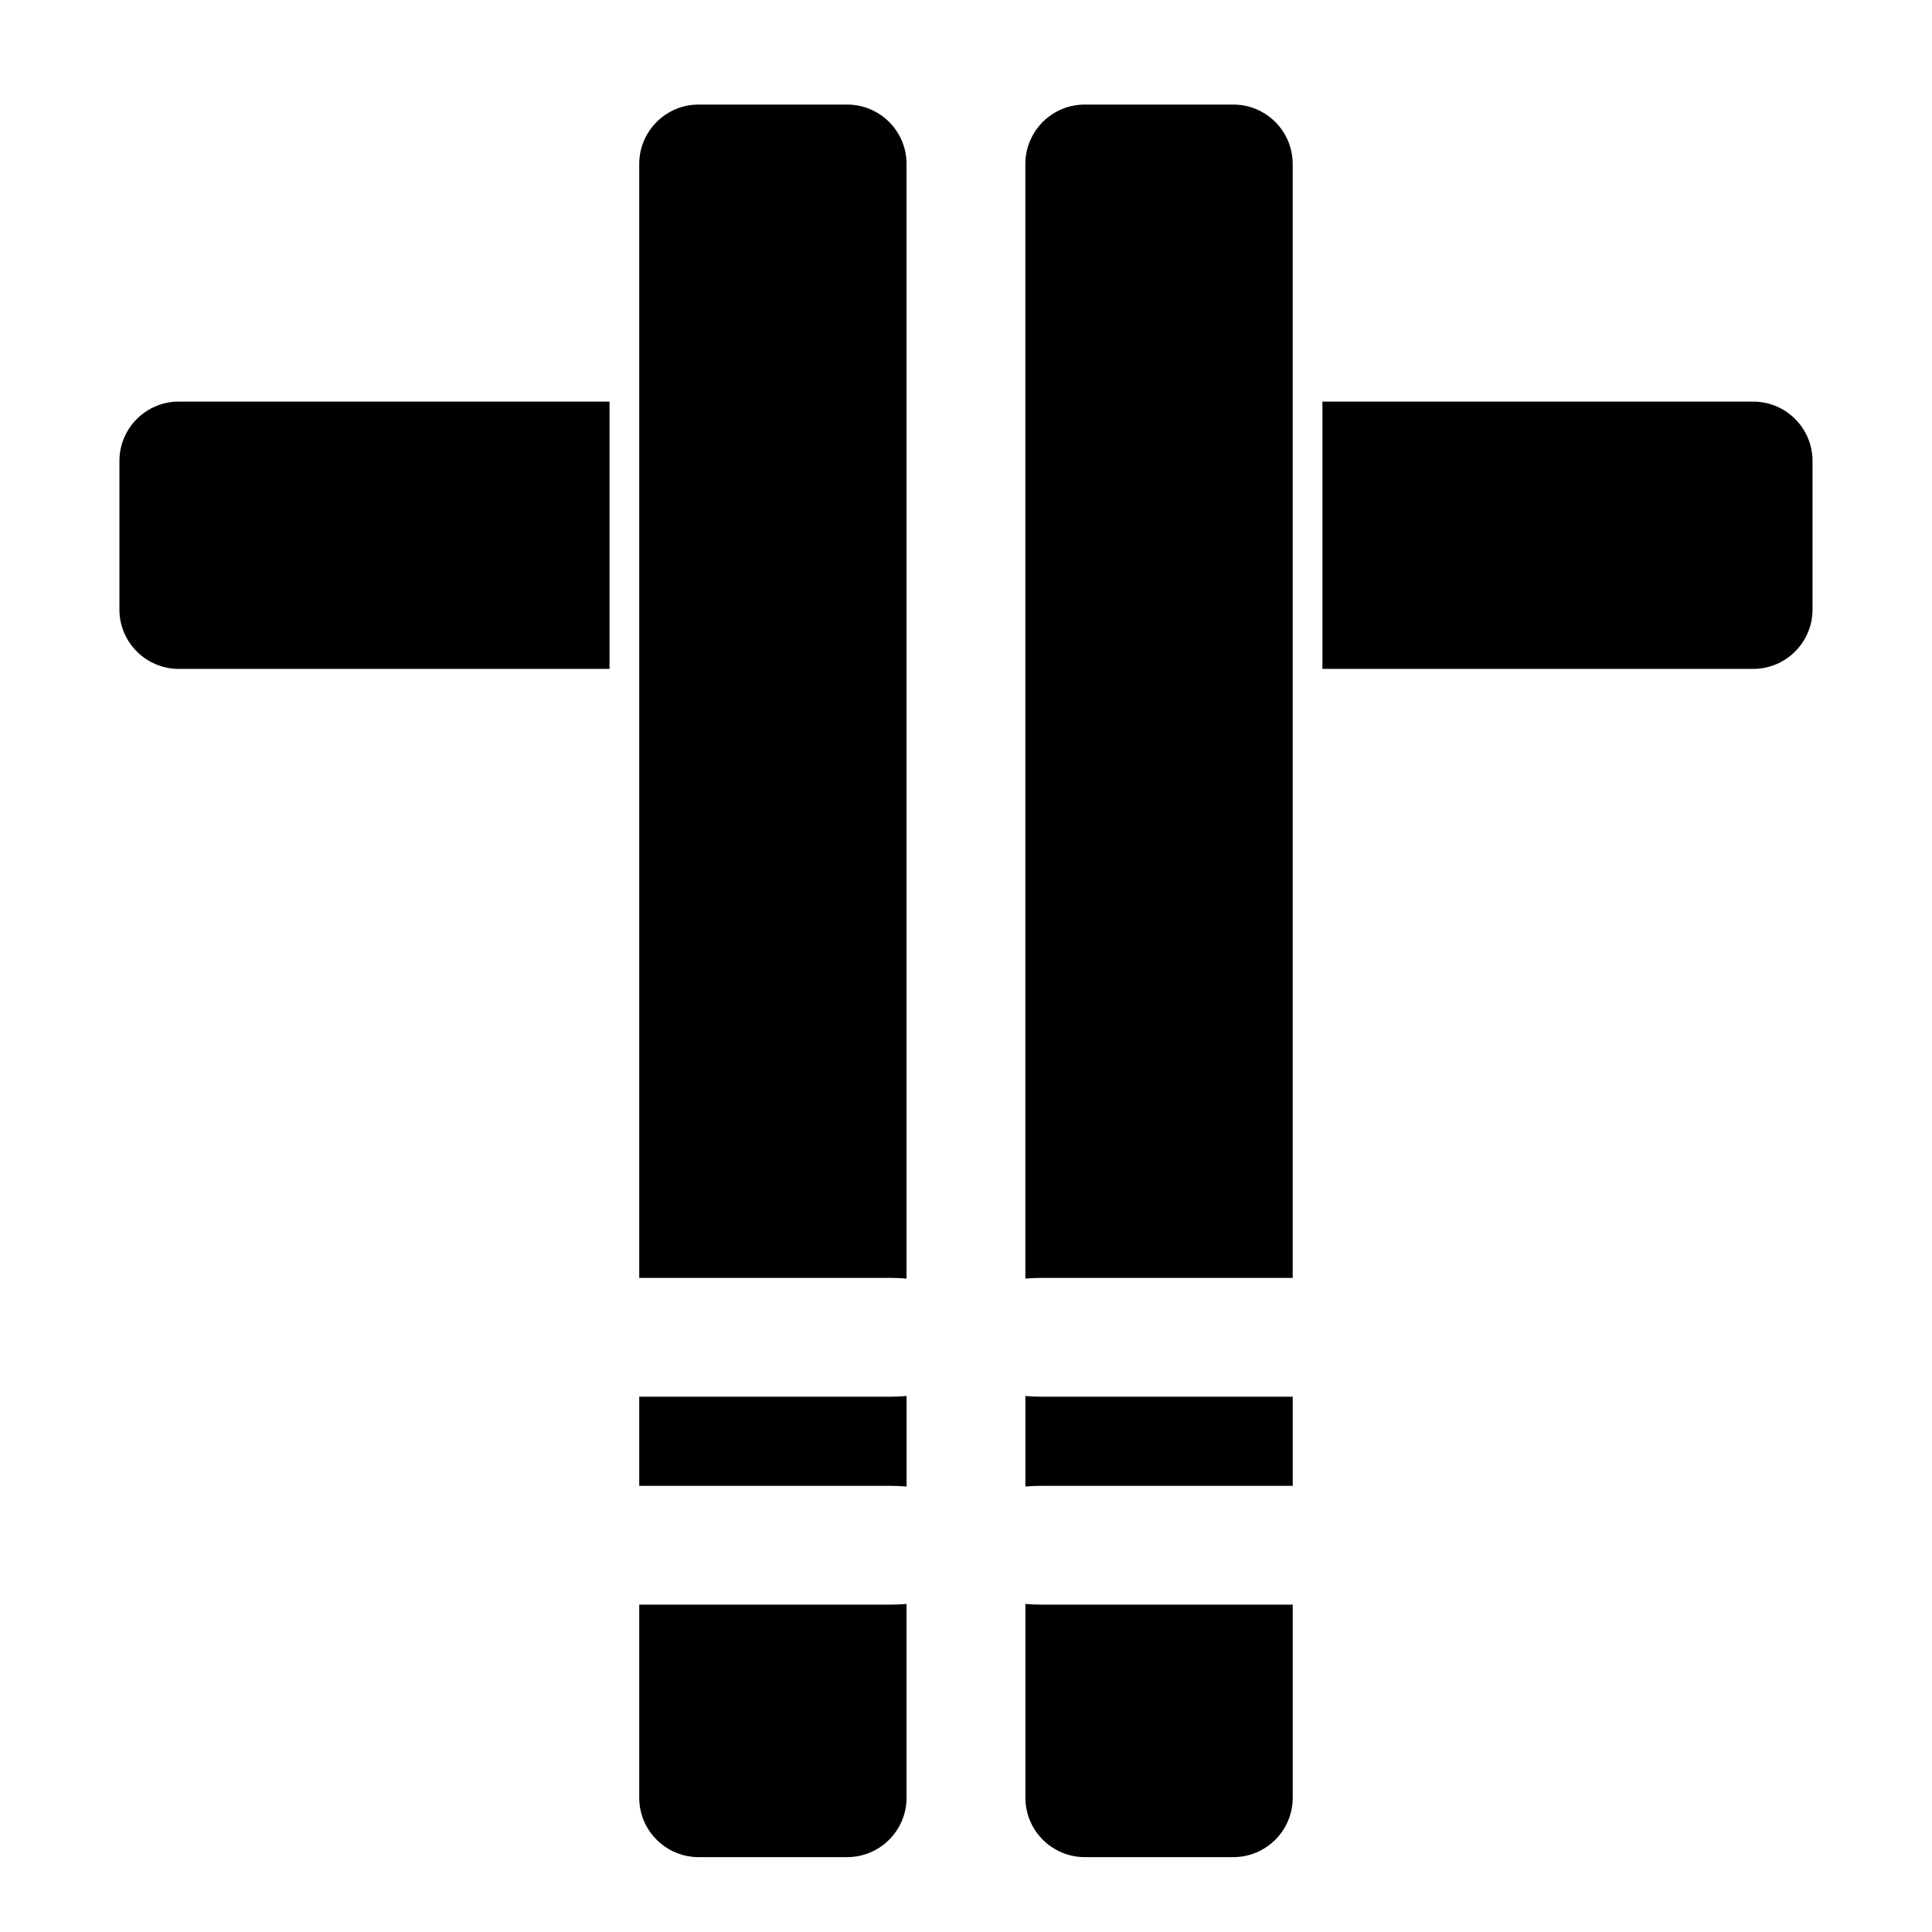 <?xml version="1.0" encoding="UTF-8"?>
<!-- Uploaded to: SVG Find, www.svgrepo.com, Generator: SVG Find Mixer Tools -->
<svg fill="#000000" width="800px" height="800px" version="1.1" viewBox="144 144 512 512" xmlns="http://www.w3.org/2000/svg">
 <path d="m384.25 569.06c-1.434 0.125-2.883 0.188-4.375 0.188h-66.473v51.168c0 8.691 7.055 15.742 15.742 15.742h39.359c8.691 0 15.742-7.055 15.742-15.742v-51.355zm31.488 0c1.434 0.125 2.883 0.188 4.375 0.188h66.473v51.168c0 8.691-7.055 15.742-15.742 15.742h-39.359c-8.691 0-15.742-7.055-15.742-15.742v-51.355zm-31.488-55.105c-1.434 0.125-2.883 0.188-4.375 0.188h-66.473v23.617h66.473c1.496 0 2.945 0.062 4.375 0.188zm31.488 0c1.434 0.125 2.883 0.188 4.375 0.188h66.473v23.617h-66.473c-1.496 0-2.945 0.062-4.375 0.188zm-102.34-31.301h66.473c1.496 0 2.945 0.062 4.375 0.188v-295.39c0-8.691-7.055-15.742-15.742-15.742h-39.359c-8.691 0-15.742 7.055-15.742 15.742v295.2zm173.18 0h-66.473c-1.496 0-2.945 0.062-4.375 0.188v-295.39c0-8.691 7.055-15.742 15.742-15.742h39.359c8.691 0 15.742 7.055 15.742 15.742v295.2zm-181.05-232.23h-114.14c-8.691 0-15.742 7.055-15.742 15.742v39.359c0 8.691 7.055 15.742 15.742 15.742h114.14v-70.848zm188.93 0h114.14c8.691 0 15.742 7.055 15.742 15.742v39.359c0 8.691-7.055 15.742-15.742 15.742h-114.14v-70.848z" fill-rule="evenodd"/>
</svg>